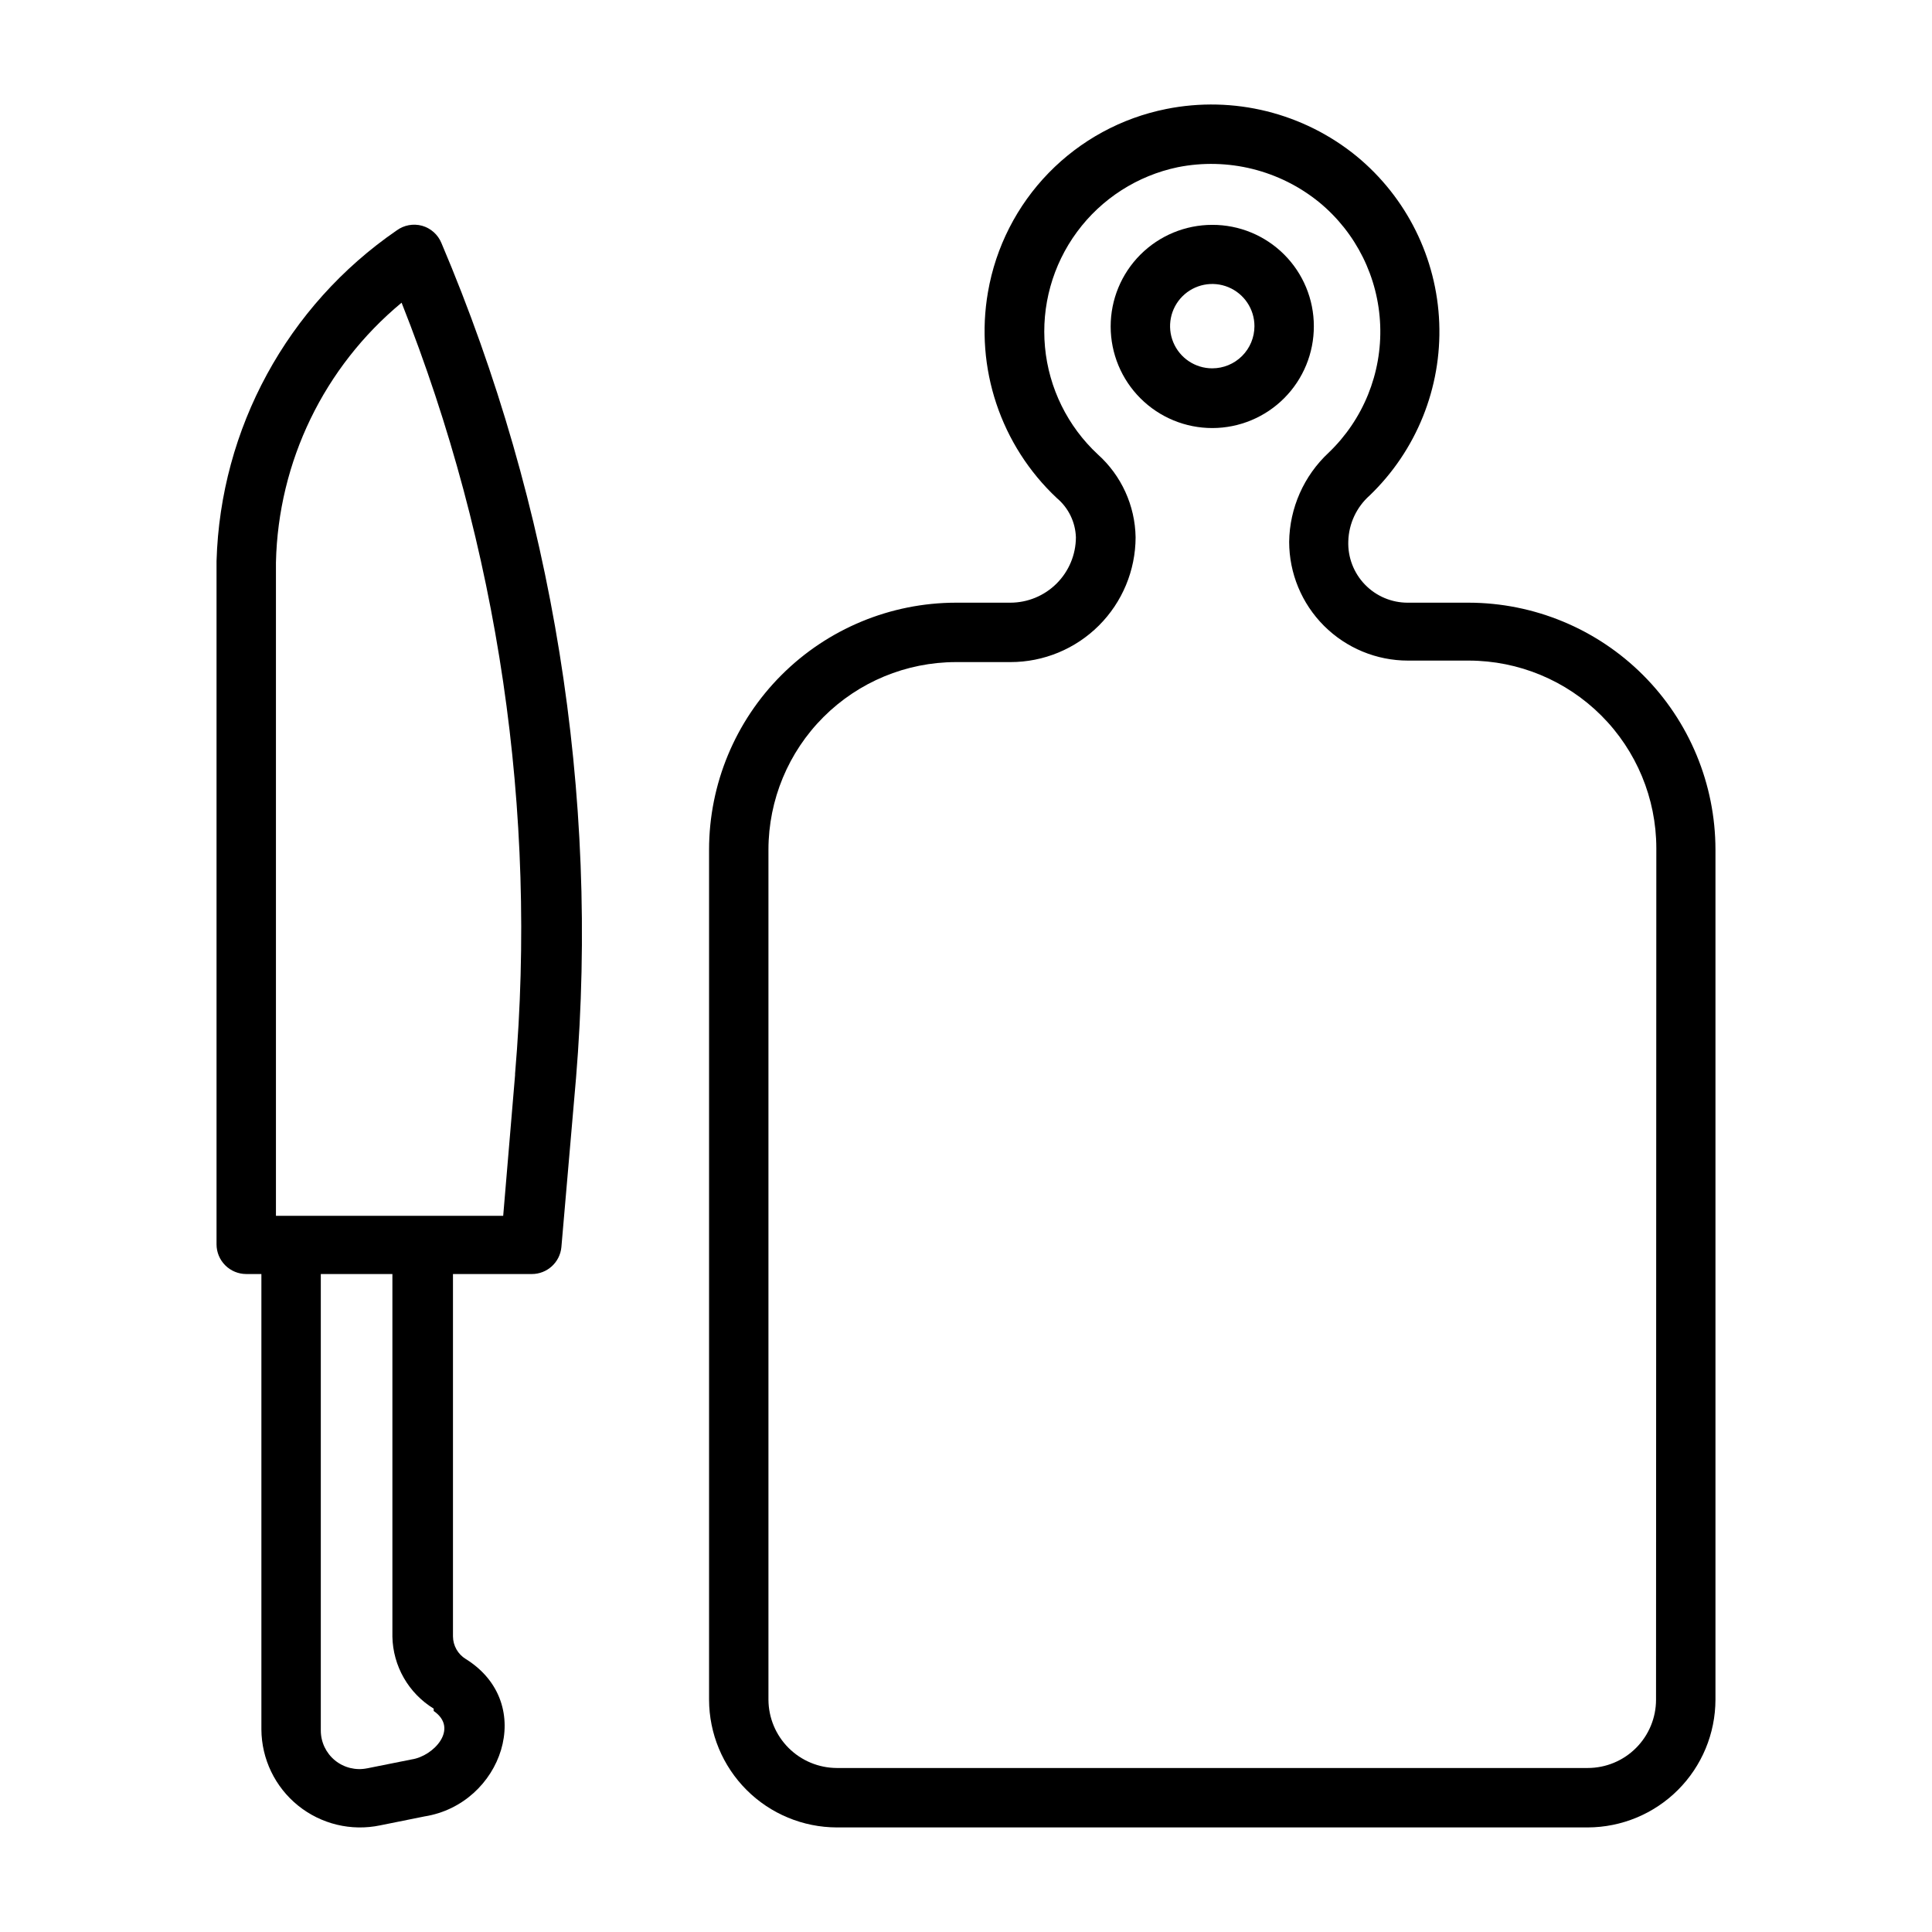 <?xml version="1.0" encoding="UTF-8"?>
<!-- Uploaded to: ICON Repo, www.iconrepo.com, Generator: ICON Repo Mixer Tools -->
<svg fill="#000000" width="800px" height="800px" version="1.1" viewBox="144 144 512 512" xmlns="http://www.w3.org/2000/svg">
 <g>
  <path d="m533.19 303.72h-16.137c-4.273 0.004-8.363-1.73-11.332-4.805-2.969-3.07-4.562-7.219-4.41-11.488 0.133-4.652 2.184-9.039 5.668-12.125 12.387-11.91 19.094-28.551 18.434-45.727-0.66-17.172-8.629-33.246-21.898-44.172-14.102-11.508-32.613-16.102-50.461-12.516-11.848 2.367-22.703 8.27-31.133 16.922-8.43 8.656-14.043 19.664-16.098 31.57-3.508 20.125 3.359 40.66 18.262 54.633 3.078 2.59 4.91 6.367 5.039 10.391-0.02 4.598-1.863 9.004-5.125 12.25-3.258 3.246-7.672 5.066-12.273 5.066h-14.406c-17.34 0.023-33.969 6.922-46.23 19.184-12.266 12.266-19.164 28.891-19.184 46.234v225.3c0.02 8.973 3.594 17.57 9.938 23.914s14.941 9.914 23.91 9.938h199.01c8.969-0.023 17.566-3.594 23.91-9.938s9.918-14.941 9.938-23.914v-225.3c-0.02-17.344-6.918-33.969-19.184-46.234-12.262-12.262-28.891-19.16-46.234-19.184zm49.676 290.71c0 4.801-1.91 9.406-5.305 12.801-3.394 3.398-8 5.305-12.801 5.305h-199.01c-4.793-0.02-9.387-1.934-12.777-5.324-3.391-3.391-5.305-7.984-5.328-12.781v-225.3c0.023-13.168 5.262-25.789 14.574-35.102 9.309-9.309 21.934-14.551 35.098-14.57h14.484c8.777 0 17.195-3.481 23.41-9.68 6.211-6.199 9.711-14.609 9.734-23.383-0.133-8.395-3.754-16.355-10-21.965-8.008-7.438-12.996-17.562-14.012-28.445-1.016-10.883 2.008-21.758 8.5-30.551 6.488-8.793 15.992-14.891 26.688-17.125 13.25-2.641 26.988 0.766 37.473 9.289 9.805 8.059 15.691 19.93 16.172 32.613 0.484 12.684-4.488 24.969-13.652 33.746-6.57 6.113-10.355 14.645-10.473 23.617 0 8.352 3.32 16.359 9.223 22.266 5.906 5.906 13.914 9.223 22.266 9.223h16.141c13.164 0.02 25.789 5.262 35.098 14.57 9.312 9.312 14.551 21.934 14.574 35.102z"/>
  <path d="m465.26 203.59c-7.144 0-13.996 2.84-19.047 7.894-5.051 5.055-7.883 11.91-7.875 19.055 0.008 7.144 2.852 13.996 7.914 19.039 5.059 5.047 11.914 7.871 19.059 7.859 7.144-0.016 13.992-2.867 19.031-7.934 5.039-5.062 7.859-11.926 7.84-19.07 0-7.133-2.84-13.973-7.891-19.008-5.051-5.035-11.898-7.856-19.031-7.836zm0 38.023c-4.519 0-8.598-2.723-10.328-6.902-1.73-4.176-0.773-8.984 2.422-12.18 3.199-3.199 8.008-4.152 12.184-2.422 4.176 1.73 6.902 5.805 6.902 10.324 0 2.965-1.18 5.809-3.277 7.906-2.094 2.098-4.938 3.273-7.902 3.273z"/>
  <path d="m255.86 203.83c-2.332-0.641-4.828-0.18-6.769 1.258-28.969 19.926-46.691 52.473-47.707 87.617v181.05c0 2.09 0.828 4.09 2.305 5.566 1.477 1.477 3.481 2.309 5.566 2.309h4.016v120.68c0.047 7.844 3.613 15.254 9.715 20.18 6.106 4.93 14.098 6.856 21.773 5.246l11.73-2.363c20.469-3.227 29.992-29.836 10.941-41.723v0.004c-2.086-1.277-3.363-3.539-3.387-5.981v-96.039h20.863c4.086 0.016 7.504-3.098 7.871-7.164l3.856-44.555h0.004c6.238-75.641-6-151.66-35.66-221.52-0.922-2.227-2.805-3.906-5.117-4.566zm3.07 393.6c6.769 4.644 0 11.965-5.824 12.832l-11.809 2.363-0.004-0.004c-3.004 0.613-6.125-0.152-8.508-2.09-2.379-1.938-3.762-4.84-3.769-7.906v-120.99h18.973v96.039h-0.004c0.141 7.824 4.266 15.039 10.945 19.129zm21.57-168.54-3.148 37.312h-60.223v-173.18c0.598-26.68 12.746-51.781 33.297-68.805 25.719 64.871 36.012 134.83 30.07 204.36z"/>
 </g>
</svg>